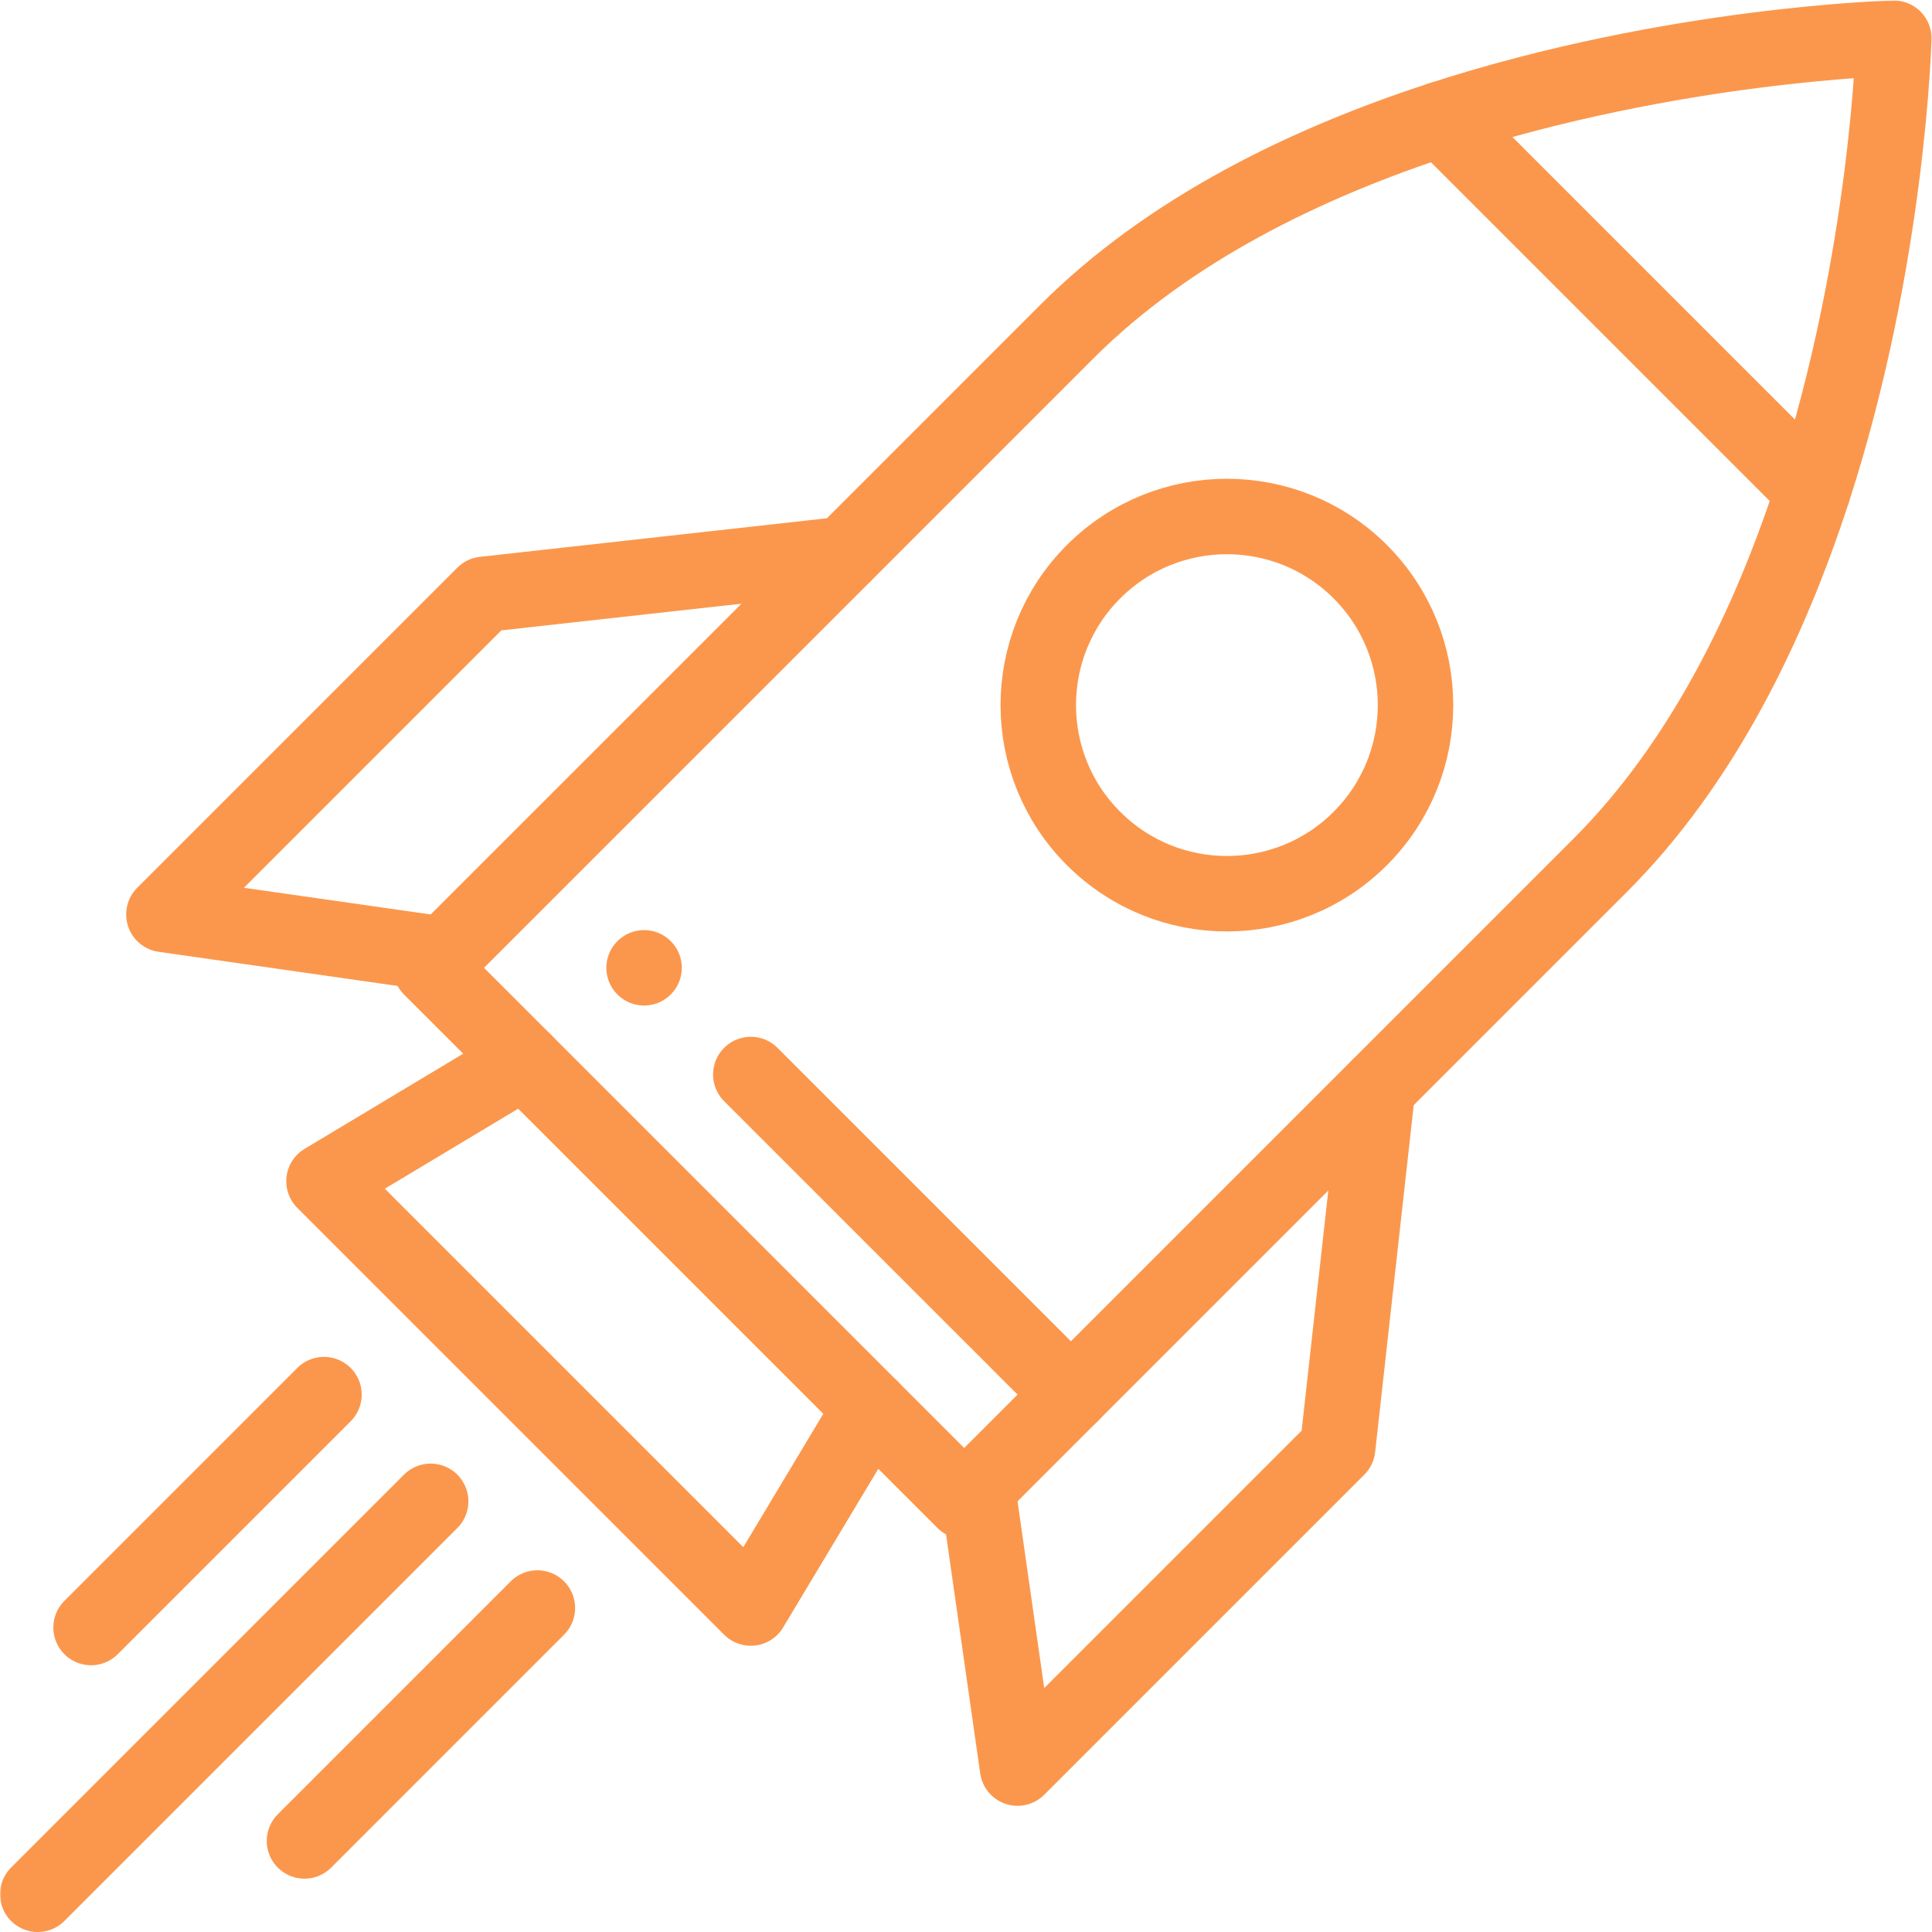 <svg xmlns="http://www.w3.org/2000/svg" xmlns:svg="http://www.w3.org/2000/svg" id="svg3591" width="682.667" height="682.667" viewBox="0 0 682.667 682.667"><defs id="defs3595"><clipPath id="clipPath3605"><path d="M 0,512 H 512 V 0 H 0 Z" id="path3603"></path></clipPath></defs><mask id="custom"><rect id="bg" x="0" y="0" width="100%" height="100%" fill="white"></rect><g transform="matrix(1.333,0,0,-1.333,0,682.667)"><path transform="matrix(1,0,0,1,177.8,262.65)" d="m 0,0 c 3.91,-3.9 3.91,-10.23 0,-14.141 -3.899,-3.899 -10.229,-3.899 -14.14,0 -3.91,3.911 -3.91,10.241 0,14.141 3.911,3.909 10.241,3.909 14.14,0" style="fill:#ffffff;fill-opacity:1;fill-rule:nonzero;stroke:none" id="path3609"></path></g></mask><g mask="url(#custom)"><g id="g3597" transform="matrix(1.333,0,0,-1.333,0,682.667)"><g id="g3599"><g id="g3601" clip-path="url(#clipPath3605)"><g id="g3607" transform="translate(177.8,262.65)"><path d="m 0,0 c 3.91,-3.9 3.91,-10.23 0,-14.141 -3.899,-3.899 -10.229,-3.899 -14.14,0 -3.91,3.911 -3.91,10.241 0,14.141 3.911,3.909 10.241,3.909 14.14,0" style="fill:#FB974C;fill-opacity:1;fill-rule:nonzero;stroke:none" id="path3609"></path></g><g id="g3611" transform="translate(223.769,365.18)"><path d="m 0,0 59.03,59.04 c 27.13,27.13 63.71,44.811 99.22,56.34 61.62,20 119.98,21.44 119.98,21.44 0,0 -1.44,-58.36 -21.44,-119.98 -11.529,-35.51 -29.21,-72.09 -56.34,-99.22 L 31.811,-251.02 -109.609,-109.6 Z" style="fill:none;stroke:#FB974C;stroke-width:20;stroke-linecap:round;stroke-linejoin:round;stroke-miterlimit:10;stroke-dasharray:none;stroke-opacity:1" id="path3613"></path></g><g id="g3615" transform="translate(230.83,138.91)"><path d="M 0,0 -31.811,-53.03 -144.95,60.109 -91.92,91.92" style="fill:none;stroke:#FB974C;stroke-width:20;stroke-linecap:round;stroke-linejoin:round;stroke-miterlimit:10;stroke-dasharray:none;stroke-opacity:1" id="path3617"></path></g><g id="g3619" transform="translate(365.19,223.76)"><path d="m 0,0 -10.61,-95.46 -84.85,-84.85 -10.61,74.25" style="fill:none;stroke:#FB974C;stroke-width:20;stroke-linecap:round;stroke-linejoin:round;stroke-miterlimit:10;stroke-dasharray:none;stroke-opacity:1" id="path3621"></path></g><g id="g3623" transform="translate(117.7,259.12)"><path d="m 0,0 -74.25,10.61 84.85,84.85 95.46,10.61" style="fill:none;stroke:#FB974C;stroke-width:20;stroke-linecap:round;stroke-linejoin:round;stroke-miterlimit:10;stroke-dasharray:none;stroke-opacity:1" id="path3625"></path></g><g id="g3627" transform="translate(114.16,114.16)"><path d="M 0,0 -104.16,-104.16" style="fill:none;stroke:#FB974C;stroke-width:20;stroke-linecap:round;stroke-linejoin:round;stroke-miterlimit:10;stroke-dasharray:none;stroke-opacity:1" id="path3629"></path></g><g id="g3631" transform="translate(142.45,85.88)"><path d="M 0,0 -61.74,-61.74" style="fill:none;stroke:#FB974C;stroke-width:20;stroke-linecap:round;stroke-linejoin:round;stroke-miterlimit:10;stroke-dasharray:none;stroke-opacity:1" id="path3633"></path></g><g id="g3635" transform="translate(85.88,142.45)"><path d="M 0,0 -61.74,-61.74" style="fill:none;stroke:#FB974C;stroke-width:20;stroke-linecap:round;stroke-linejoin:round;stroke-miterlimit:10;stroke-dasharray:none;stroke-opacity:1" id="path3637"></path></g><g id="g3639" transform="translate(360.58,289.87)"><path d="m 0,0 c -19.53,-19.53 -51.19,-19.53 -70.71,0 -19.53,19.52 -19.53,51.18 0,70.71 19.52,19.519 51.18,19.519 70.71,0 C 19.52,51.18 19.52,19.52 0,0 Z" style="fill:none;stroke:#FB974C;stroke-width:20;stroke-linecap:round;stroke-linejoin:round;stroke-miterlimit:10;stroke-dasharray:none;stroke-opacity:1" id="path3641"></path></g><g id="g3643" transform="translate(382.019,480.56)"><path d="M 0,0 98.54,-98.54" style="fill:none;stroke:#FB974C;stroke-width:20;stroke-linecap:round;stroke-linejoin:round;stroke-miterlimit:10;stroke-dasharray:none;stroke-opacity:1" id="path3645"></path></g><g id="g3647" transform="translate(199.019,227.3)"><path d="M 0,0 84.851,-84.85" style="fill:none;stroke:#FB974C;stroke-width:20;stroke-linecap:round;stroke-linejoin:round;stroke-miterlimit:10;stroke-dasharray:none;stroke-opacity:1" id="path3649"></path></g></g></g></g></g></svg>
